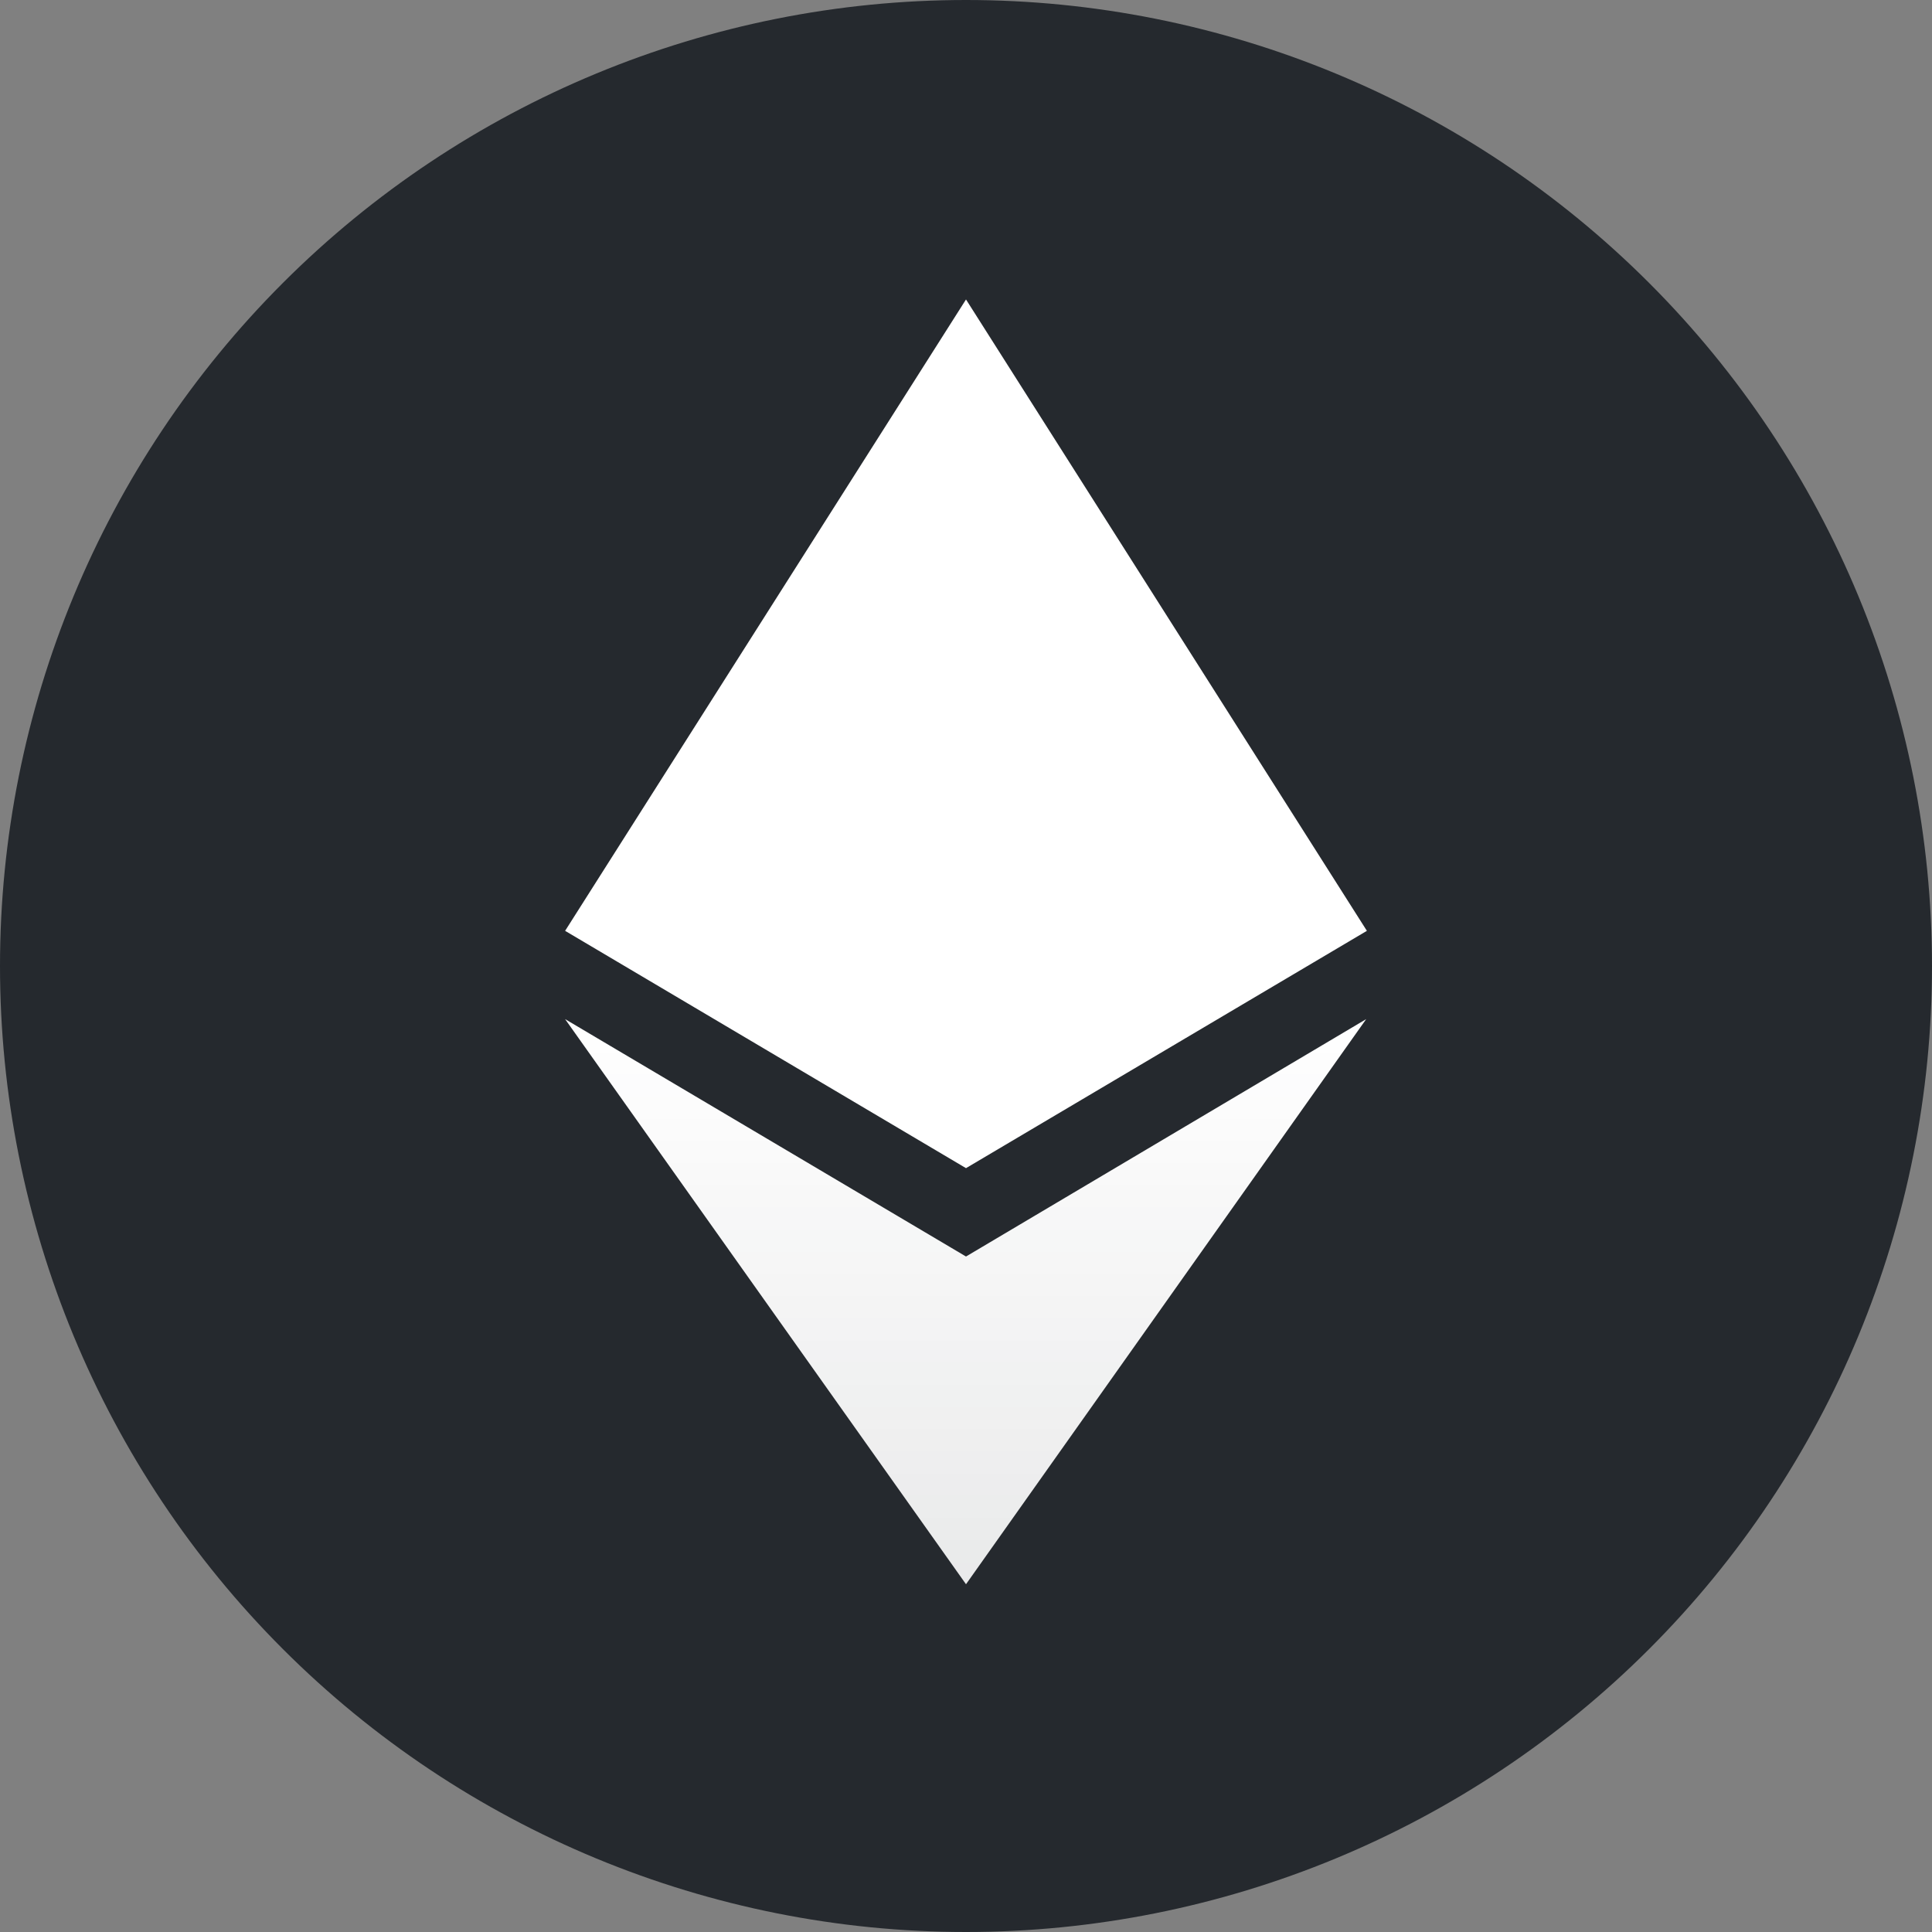 <svg width="30" height="30" viewBox="0 0 30 30" fill="none" xmlns="http://www.w3.org/2000/svg">
    <rect x="0" y="0" width="30" height="30" fill="#808080" stroke="none"/>
    <g clip-path="url(#clip0_61_2000)">
        <path fill-rule="evenodd" clip-rule="evenodd" d="M15 30C18.978 30 22.794 28.42 25.607 25.607C28.42 22.794 30 18.978 30 15C30 11.022 28.42 7.206 25.607 4.393C22.794 1.58 18.978 0 15 0C11.022 0 7.206 1.58 4.393 4.393C1.58 7.206 0 11.022 0 15C0 18.978 1.58 22.794 4.393 25.607C7.206 28.42 11.022 30 15 30Z" fill="#25292E"/>
        <path d="M8.775 15.825L15 19.511L21.214 15.825L15 24.6L8.775 15.825Z" fill="url(#paint0_linear_61_2000)"/>
        <path d="M15 18.139L8.775 14.454L15 4.65L21.225 14.454L15 18.139Z" fill="white"/>
    </g>
    <defs>
        <linearGradient id="paint0_linear_61_2000" x1="15" y1="15.825" x2="15" y2="24.6" gradientUnits="userSpaceOnUse">
            <stop stop-color="white"/>
            <stop offset="1" stop-color="white" stop-opacity="0.9"/>
        </linearGradient>
        <clipPath id="clip0_61_2000">
            <rect width="30" height="30" fill="white"/>
        </clipPath>
    </defs>
</svg>
